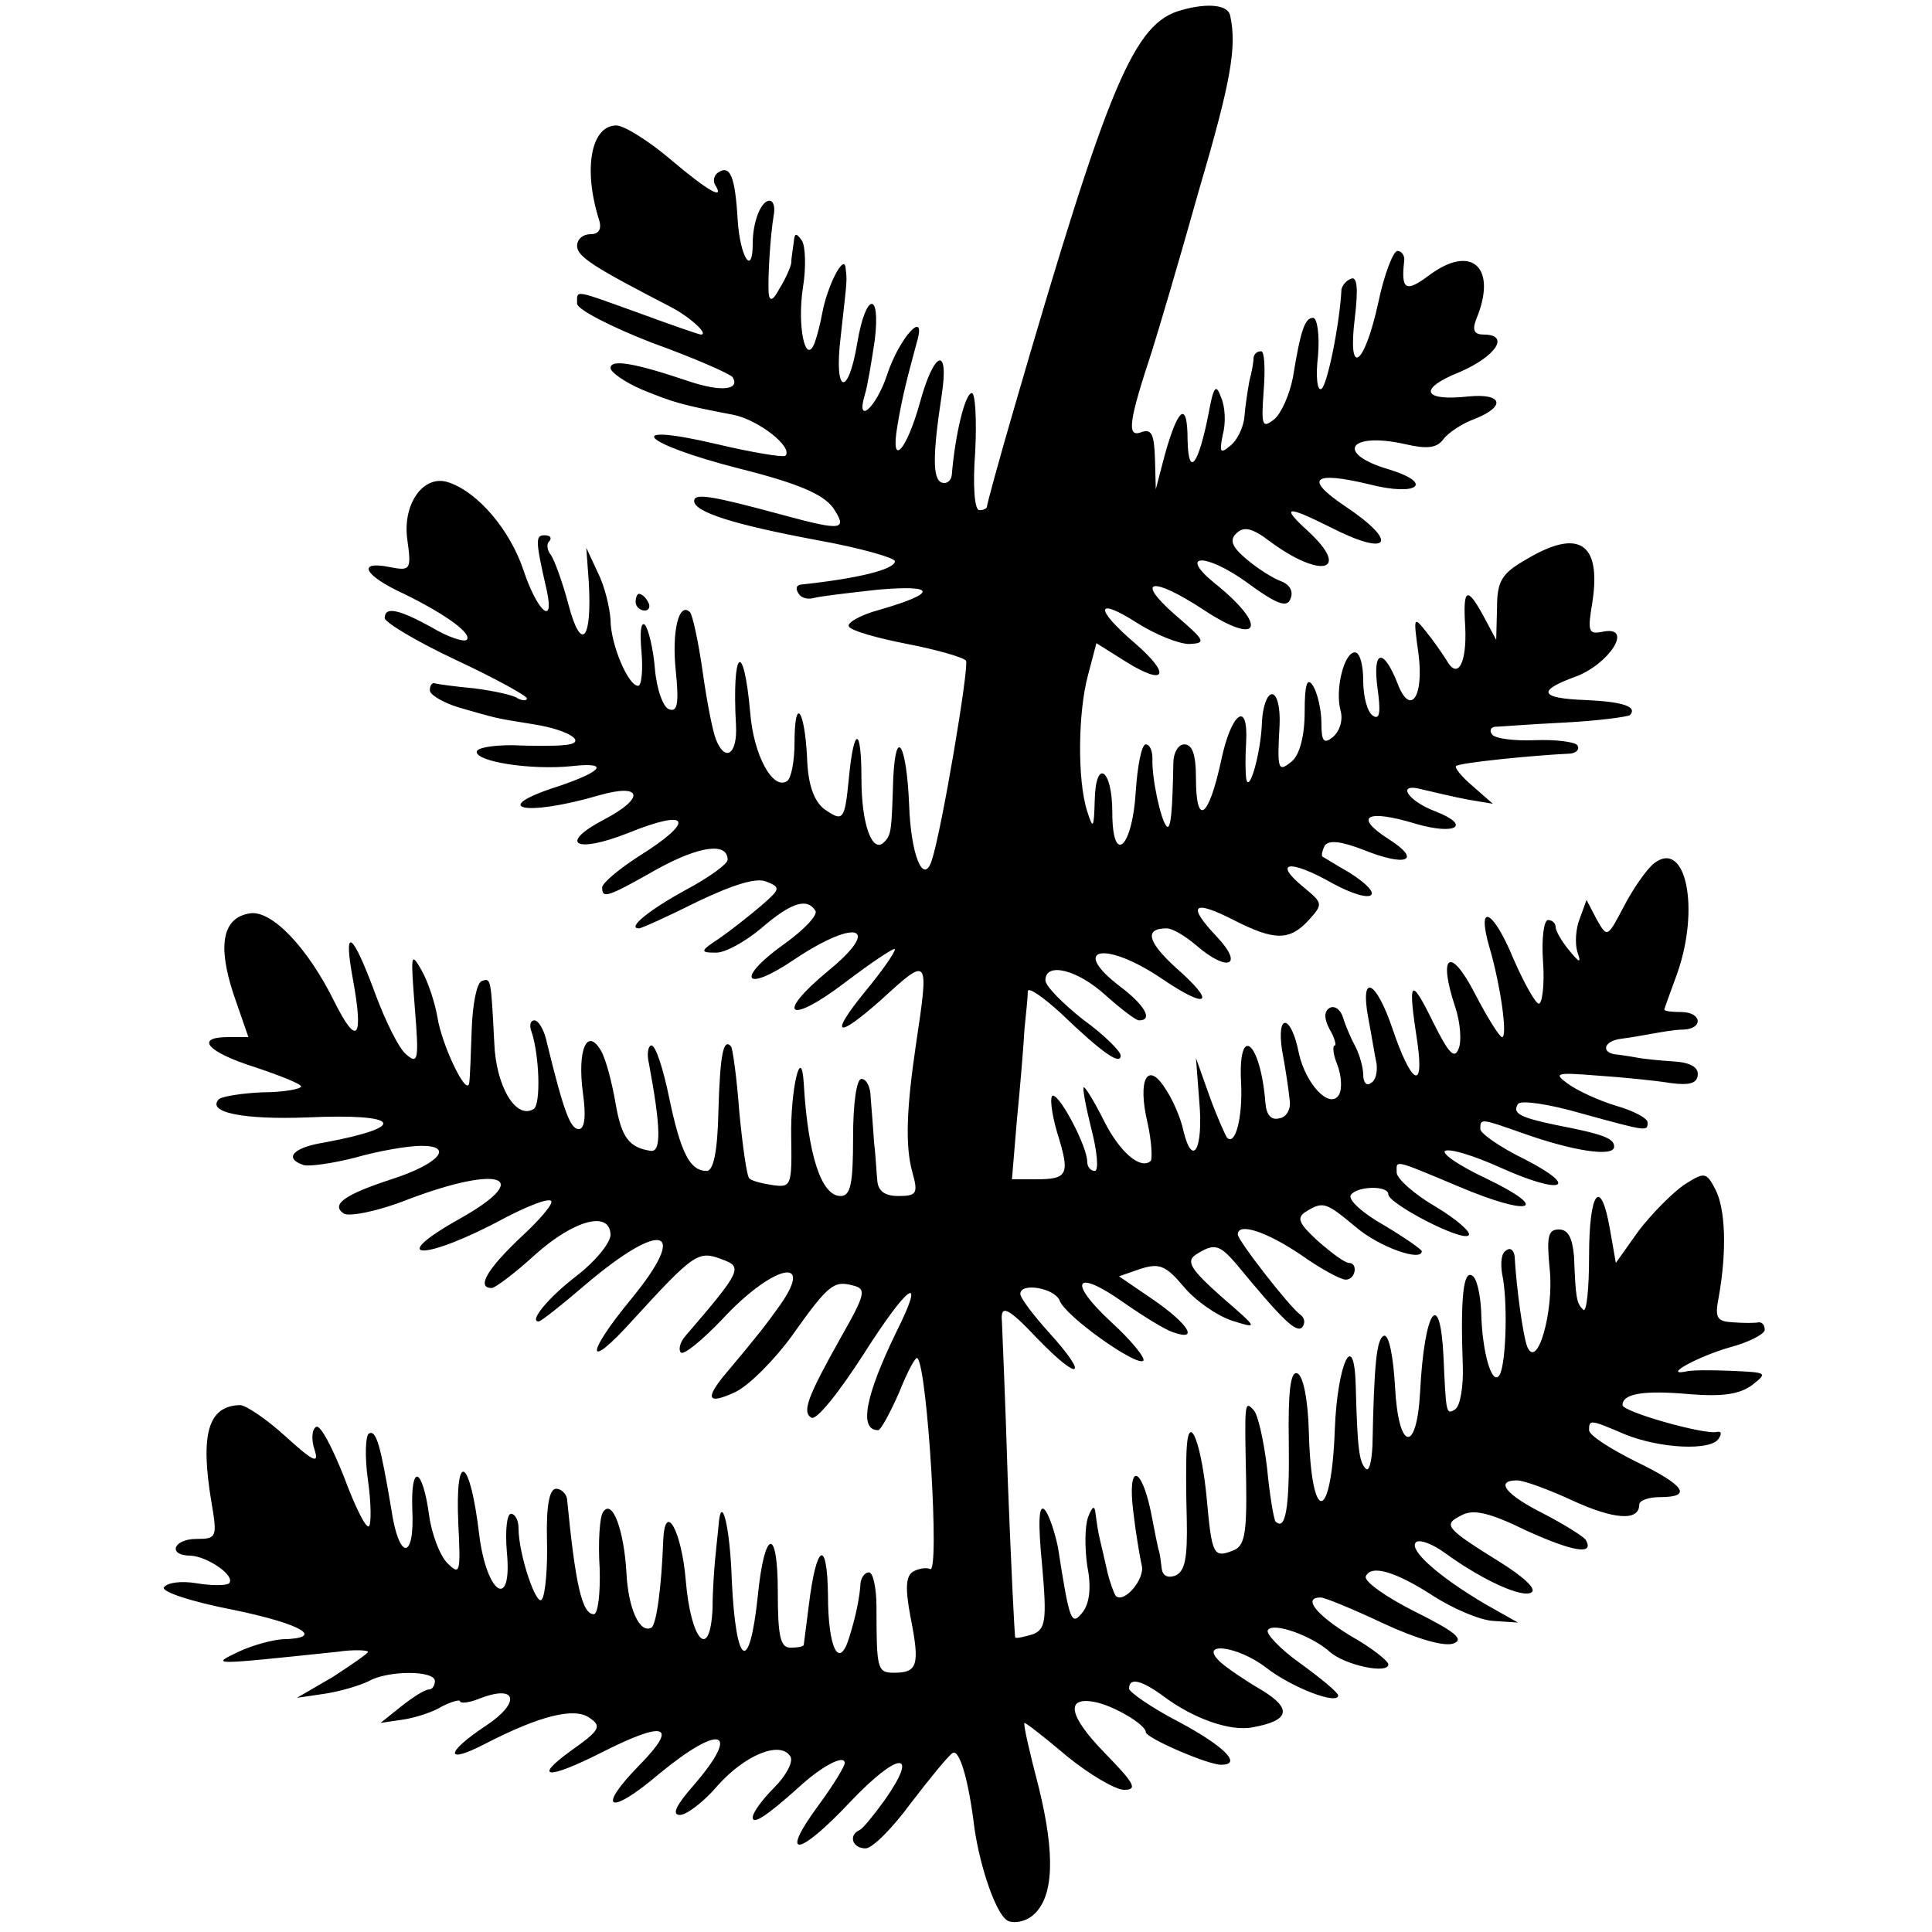 <?xml version="1.0" standalone="no"?>
<!DOCTYPE svg PUBLIC "-//W3C//DTD SVG 20010904//EN"
 "http://www.w3.org/TR/2001/REC-SVG-20010904/DTD/svg10.dtd">
<svg version="1.0" xmlns="http://www.w3.org/2000/svg"
 width="231pt" height="231pt" viewBox="0 0 231 231"
 preserveAspectRatio="xMidYMid meet">
<g transform="translate(0,231) scale(0.1,-0.1)"
fill="#000000" stroke="none">
<path d="M1413 2298 c-57 -15 -87 -86 -199 -471 -19 -65 -34 -120 -34 -123 0
-2 -4 -4 -9 -4 -6 0 -8 30 -5 70 2 39 0 70 -4 70 -8 0 -20 -49 -24 -98 -1 -7
-6 -11 -12 -9 -11 4 -11 33 0 105 9 59 -9 53 -26 -9 -16 -58 -36 -80 -27 -28
6 36 12 58 23 99 13 43 -21 7 -36 -40 -13 -38 -37 -59 -26 -22 3 9 8 39 12 66
7 59 -11 56 -21 -4 -11 -66 -28 -61 -20 6 8 73 8 66 6 84 -2 17 -22 -22 -28
-55 -2 -11 -6 -27 -9 -35 -11 -28 -21 20 -14 66 4 24 3 49 -1 56 -7 10 -9 10
-10 -2 -1 -8 -3 -19 -3 -25 -1 -5 -7 -19 -14 -30 -8 -15 -12 -16 -13 -5 -1 19
2 68 6 92 2 10 0 18 -5 18 -10 0 -20 -25 -20 -51 0 -40 -15 -17 -18 28 -3 52
-9 66 -23 57 -5 -3 -7 -10 -4 -15 12 -19 -8 -8 -54 31 -26 22 -55 40 -64 40
-30 0 -40 -51 -21 -112 4 -12 0 -18 -10 -18 -9 0 -16 -6 -16 -14 0 -13 21 -26
112 -73 23 -12 46 -33 36 -33 -2 0 -34 11 -72 25 -81 29 -76 29 -76 12 0 -7
41 -28 90 -47 50 -18 93 -37 96 -41 9 -15 -13 -18 -52 -5 -65 22 -94 27 -94
16 0 -5 17 -17 38 -26 37 -15 46 -18 109 -30 30 -6 72 -39 62 -49 -3 -2 -40 4
-82 14 -115 27 -91 1 26 -29 72 -18 101 -31 113 -47 18 -27 11 -28 -59 -9 -85
23 -107 27 -107 17 0 -13 46 -28 148 -47 50 -9 92 -21 92 -25 0 -10 -46 -21
-113 -28 -5 -1 -6 -5 -2 -11 3 -5 11 -7 18 -5 7 2 41 6 77 10 70 6 71 -4 2
-24 -23 -6 -40 -16 -37 -20 2 -5 34 -14 70 -21 36 -7 67 -16 70 -20 4 -7 -29
-203 -41 -239 -10 -30 -25 7 -27 67 -3 72 -16 95 -19 31 -2 -62 -2 -67 -11
-76 -14 -14 -27 21 -27 76 0 63 -9 63 -15 1 -5 -52 -7 -53 -30 -37 -12 10 -19
29 -20 61 -3 59 -15 74 -15 18 0 -22 -4 -43 -9 -46 -17 -11 -40 31 -44 82 -8
89 -22 76 -17 -15 2 -35 -13 -45 -24 -17 -4 10 -11 46 -16 82 -5 35 -12 67
-15 70 -13 13 -22 -22 -17 -70 4 -39 2 -50 -8 -46 -7 2 -15 24 -17 49 -2 24
-8 48 -12 52 -5 4 -6 -10 -4 -32 2 -23 0 -41 -4 -41 -12 0 -33 50 -33 79 -1
15 -7 40 -15 56 l-14 30 3 -41 c4 -70 -9 -84 -24 -28 -7 27 -17 54 -21 60 -5
6 -6 14 -2 17 3 4 1 7 -6 7 -11 0 -11 -6 3 -67 9 -43 -12 -23 -28 25 -16 48
-54 93 -89 105 -30 11 -56 -25 -50 -68 5 -36 4 -38 -21 -33 -40 8 -31 -10 17
-32 51 -25 82 -48 75 -55 -3 -3 -22 3 -42 15 -40 22 -56 25 -56 11 0 -5 38
-28 85 -50 47 -22 85 -43 85 -46 0 -3 -5 -3 -11 0 -5 4 -29 9 -52 12 -22 2
-44 5 -47 6 -3 1 -6 -2 -6 -8 -1 -5 15 -15 35 -21 46 -13 39 -12 89 -20 44 -7
67 -23 35 -25 -10 -1 -37 -1 -61 0 -23 0 -42 -3 -42 -8 0 -12 66 -22 114 -17
45 5 37 -6 -16 -24 -85 -27 -41 -37 48 -11 52 15 56 -3 6 -29 -55 -29 -34 -41
29 -16 74 30 81 15 14 -27 -25 -16 -45 -33 -45 -38 0 -14 6 -12 66 22 51 28
84 32 84 11 0 -5 -22 -21 -50 -36 -44 -24 -71 -46 -56 -46 3 0 34 14 70 32 42
20 70 29 82 24 18 -7 17 -9 -6 -29 -14 -12 -37 -30 -50 -39 -23 -15 -23 -17
-5 -17 11 -1 36 13 55 29 36 31 55 37 65 21 3 -5 -13 -22 -35 -38 -61 -43 -52
-62 10 -20 75 50 105 39 40 -14 -64 -53 -47 -65 20 -14 33 25 60 43 60 40 0
-4 -16 -27 -36 -51 -43 -53 -34 -57 20 -9 57 52 57 52 41 -55 -11 -75 -13
-120 -4 -152 7 -25 5 -28 -17 -28 -16 0 -24 6 -25 18 -1 9 -2 31 -4 47 -1 17
-3 40 -4 53 0 12 -5 22 -11 22 -6 0 -10 -30 -10 -70 0 -56 -3 -70 -15 -70 -23
0 -39 49 -44 135 -3 48 -16 -8 -15 -64 1 -59 0 -61 -22 -58 -13 2 -25 5 -28 8
-3 2 -8 38 -12 79 -3 41 -8 77 -10 79 -9 10 -13 -9 -15 -77 -1 -49 -6 -72 -14
-72 -20 0 -31 21 -45 88 -7 34 -16 62 -21 62 -4 0 -6 -10 -3 -22 14 -75 15
-106 2 -104 -26 4 -35 16 -42 57 -4 23 -11 51 -17 62 -17 30 -29 2 -22 -50 4
-28 2 -43 -5 -43 -10 0 -18 21 -38 103 -3 15 -10 27 -15 27 -5 0 -6 -6 -4 -12
10 -28 12 -89 3 -94 -21 -13 -45 27 -47 79 -4 78 -4 78 -15 74 -6 -2 -11 -28
-12 -58 -1 -30 -2 -58 -3 -64 -3 -17 -33 46 -38 79 -3 17 -11 42 -19 56 -13
23 -13 19 -8 -45 5 -62 4 -68 -10 -56 -9 7 -25 40 -37 72 -28 76 -39 83 -27
18 13 -71 5 -81 -22 -27 -32 65 -75 110 -101 106 -33 -5 -39 -38 -20 -96 l18
-52 -24 0 c-41 0 -25 -18 32 -36 30 -10 55 -20 55 -23 0 -3 -21 -7 -46 -7 -25
-1 -48 -5 -52 -8 -16 -16 29 -25 106 -22 111 5 122 -11 20 -30 -38 -6 -49 -19
-25 -27 6 -2 35 2 62 9 28 8 63 14 79 14 40 0 20 -22 -36 -40 -55 -18 -73 -30
-57 -41 7 -4 42 3 77 17 111 42 151 27 62 -23 -91 -51 -42 -51 54 1 27 14 52
24 55 20 3 -3 -14 -23 -37 -44 -39 -37 -53 -60 -34 -60 4 0 28 18 52 40 47 42
90 53 90 23 -1 -10 -18 -31 -40 -48 -34 -26 -58 -55 -46 -55 3 0 28 20 56 44
93 79 125 68 54 -18 -55 -67 -53 -86 2 -25 75 82 79 84 108 73 24 -9 23 -13
-45 -92 -6 -7 -8 -16 -5 -19 3 -4 25 14 49 39 60 65 112 78 70 18 -17 -24 -28
-38 -65 -82 -26 -31 -22 -38 12 -22 16 8 46 38 67 67 44 62 50 66 73 60 16 -4
15 -10 -14 -61 -41 -73 -47 -90 -36 -97 6 -4 33 30 62 75 54 85 76 100 40 28
-38 -78 -45 -118 -22 -118 3 0 14 20 25 45 10 25 20 44 22 41 12 -12 27 -260
15 -252 -4 2 -13 1 -20 -3 -9 -5 -10 -20 -3 -56 11 -56 8 -65 -20 -65 -20 0
-21 4 -21 78 0 23 -4 42 -9 42 -5 0 -9 -6 -10 -12 -1 -18 -6 -42 -14 -67 -12
-38 -25 -11 -25 52 -1 69 -14 61 -23 -13 -3 -25 -6 -46 -6 -47 -1 -2 -8 -3
-16 -3 -12 0 -15 14 -15 67 0 79 -16 75 -24 -6 -10 -94 -26 -84 -31 19 -2 66
-13 108 -16 64 -1 -10 -3 -28 -4 -39 -1 -11 -3 -37 -3 -58 -3 -64 -26 -39 -32
33 -5 60 -25 96 -27 48 -2 -55 -8 -100 -14 -104 -14 -8 -28 23 -30 66 -3 51
-17 89 -28 72 -4 -6 -6 -36 -4 -67 1 -30 -2 -55 -7 -55 -14 0 -22 35 -32 138
-1 6 -7 12 -13 12 -8 0 -12 -20 -11 -61 1 -33 -2 -66 -6 -71 -6 -11 -28 53
-28 85 0 9 -4 17 -9 17 -5 0 -7 -20 -5 -45 7 -71 -24 -52 -33 20 -11 93 -29
103 -25 13 3 -59 2 -62 -13 -47 -9 9 -19 35 -22 58 -8 57 -22 62 -20 6 3 -61
-16 -61 -25 0 -13 77 -18 96 -27 91 -4 -3 -5 -28 -1 -56 4 -28 4 -53 1 -55 -4
-2 -17 25 -30 60 -14 35 -28 62 -33 59 -5 -3 -6 -15 -2 -27 6 -18 -1 -15 -35
16 -22 20 -47 37 -54 37 -38 -1 -48 -34 -34 -117 7 -41 6 -43 -18 -43 -28 0
-35 -20 -7 -20 20 -1 54 -24 46 -33 -3 -3 -21 -3 -39 0 -18 3 -35 1 -39 -5 -3
-5 32 -17 84 -27 82 -17 110 -34 57 -35 -12 -1 -35 -7 -52 -15 -33 -16 -35
-16 118 0 20 3 37 2 37 0 0 -2 -19 -15 -42 -30 l-43 -25 34 5 c19 3 42 10 52
15 23 13 79 13 79 0 0 -5 -3 -10 -7 -10 -5 0 -19 -9 -33 -20 l-25 -20 27 4
c14 2 36 9 47 16 12 6 21 8 21 6 0 -3 11 -2 23 3 46 18 50 -5 7 -33 -48 -32
-48 -46 0 -21 66 34 107 44 125 31 15 -10 12 -15 -22 -39 -47 -34 -28 -35 37
-2 75 38 92 33 45 -15 -53 -54 -37 -62 23 -11 74 61 99 53 41 -14 -21 -24 -26
-35 -16 -35 8 0 29 16 45 35 33 37 75 54 87 35 4 -6 -5 -23 -19 -37 -14 -14
-26 -30 -26 -36 0 -9 16 1 55 36 27 25 55 40 55 29 0 -4 -14 -27 -31 -50 -48
-65 -25 -63 38 4 57 60 83 62 41 2 -13 -18 -26 -34 -30 -36 -14 -6 -9 -22 7
-22 8 0 32 24 54 54 23 30 45 57 50 60 8 5 19 -31 26 -89 7 -49 27 -107 41
-112 8 -3 21 0 29 7 25 21 27 72 7 153 -11 42 -19 77 -17 77 2 0 25 -18 51
-40 27 -22 58 -40 68 -40 17 0 12 8 -23 44 -43 44 -48 68 -12 61 22 -4 61 -27
61 -36 0 -7 74 -39 90 -39 26 0 4 22 -50 51 -33 17 -60 36 -60 40 0 14 15 10
41 -9 36 -27 81 -43 108 -37 43 8 46 22 10 44 -19 11 -41 26 -49 33 -29 26 19
21 54 -6 31 -24 86 -45 86 -33 0 3 -20 20 -45 38 -24 17 -42 36 -39 40 6 10
53 -7 74 -26 18 -16 70 -27 70 -15 0 4 -20 20 -45 34 -41 25 -58 46 -36 46 5
0 39 -14 75 -31 41 -19 73 -28 84 -24 13 5 2 14 -46 38 -34 17 -61 36 -59 42
6 15 36 6 82 -24 22 -14 54 -28 70 -29 l30 -2 -39 22 c-56 33 -92 65 -83 74 4
4 20 -2 35 -13 44 -32 92 -54 103 -47 7 4 -10 19 -37 36 -66 41 -69 45 -47 56
14 8 33 4 78 -18 55 -25 82 -30 71 -11 -3 4 -25 18 -50 31 -46 23 -59 40 -32
40 8 0 38 -11 66 -24 50 -23 80 -25 80 -5 0 5 11 9 25 9 39 0 30 14 -30 43
-30 15 -55 31 -55 37 0 13 1 13 43 -5 42 -17 103 -20 112 -5 4 6 3 9 -2 8 -14
-4 -113 24 -113 32 0 14 26 18 81 13 39 -3 59 0 74 11 19 15 18 15 -25 17 -25
1 -49 1 -55 -1 -27 -5 15 18 53 29 23 6 42 16 42 21 0 6 -3 9 -7 9 -5 -1 -18
-1 -31 0 -19 1 -22 5 -17 30 10 56 8 106 -4 129 -11 21 -13 21 -38 5 -14 -10
-38 -34 -54 -55 l-27 -38 -7 40 c-11 64 -25 46 -25 -32 0 -39 -3 -68 -7 -64
-8 8 -9 13 -11 64 -2 22 -7 32 -18 32 -13 0 -15 -8 -11 -48 5 -50 -15 -121
-27 -92 -5 13 -13 71 -15 108 -1 7 -5 11 -10 7 -6 -3 -7 -15 -5 -28 7 -31 5
-107 -3 -121 -9 -14 -21 27 -22 76 -1 20 -5 40 -11 43 -10 6 -14 -25 -11 -107
1 -25 -3 -49 -9 -53 -11 -7 -11 -5 -14 62 -4 85 -23 57 -28 -41 -4 -75 -26
-71 -30 6 -2 35 -7 62 -13 61 -9 -3 -12 -32 -14 -132 -1 -19 -4 -31 -8 -27 -8
8 -10 24 -12 100 -2 69 -22 25 -25 -53 -4 -112 -28 -115 -31 -4 -1 40 -7 69
-14 71 -8 3 -11 -22 -10 -83 1 -79 -4 -106 -16 -94 -2 3 -7 32 -10 64 -4 33
-11 64 -16 69 -11 12 -11 10 -9 -85 1 -64 -2 -78 -16 -83 -23 -9 -25 -5 -31
61 -6 65 -21 106 -24 63 -1 -14 -1 -53 0 -86 1 -47 -2 -63 -14 -68 -9 -3 -15
0 -16 9 -1 8 -2 18 -4 23 -1 4 -5 24 -9 45 -12 56 -28 57 -21 0 3 -26 8 -55
10 -64 5 -16 -21 -47 -31 -37 -2 3 -7 16 -10 29 -3 13 -7 31 -9 39 -2 8 -4 22
-5 30 -1 11 -4 9 -9 -4 -4 -11 -4 -37 -1 -58 5 -25 3 -44 -5 -55 -14 -18 -16
-13 -30 77 -4 19 -11 40 -16 45 -7 7 -8 -15 -3 -66 6 -67 4 -77 -11 -83 -10
-3 -19 -5 -21 -4 -1 2 -5 86 -9 188 -3 101 -7 187 -7 190 -2 21 7 17 42 -20
51 -53 63 -47 15 6 -19 21 -35 42 -35 47 0 14 41 7 47 -8 7 -19 92 -79 100
-72 3 3 -14 24 -38 46 -53 49 -44 65 14 24 23 -16 50 -33 60 -36 31 -11 18 10
-24 39 l-41 28 26 9 c22 7 30 4 51 -21 14 -17 40 -35 58 -41 32 -10 32 -10
-13 29 -37 33 -42 42 -30 50 22 14 28 12 48 -11 56 -68 72 -83 79 -76 4 5 3
11 -2 15 -13 9 -75 89 -75 96 0 15 35 3 75 -24 24 -17 48 -30 54 -30 12 0 15
20 4 20 -5 0 -21 12 -37 26 -23 21 -26 28 -15 35 21 13 24 12 60 -18 28 -24
79 -42 79 -29 0 2 -20 16 -45 31 -25 14 -43 30 -40 36 7 11 45 12 45 1 0 -11
88 -57 96 -49 4 3 -14 19 -39 34 -26 15 -47 34 -47 41 0 15 -6 17 75 -17 85
-36 111 -28 32 10 -32 15 -54 30 -49 33 6 3 35 -6 66 -20 73 -33 97 -25 29 10
-29 14 -53 31 -53 36 0 13 0 13 51 -5 59 -21 109 -29 109 -16 0 10 -13 15 -70
26 -43 9 -52 14 -45 25 3 5 37 0 75 -11 80 -22 80 -22 80 -11 0 5 -17 14 -38
20 -20 6 -46 18 -57 26 -18 13 -15 14 35 10 30 -2 70 -6 88 -9 23 -3 32 0 32
11 0 9 -11 14 -30 15 -16 1 -34 3 -40 4 -5 1 -17 3 -25 4 -21 1 -19 16 3 19 9
1 26 4 37 6 11 2 28 5 38 5 24 1 22 21 -3 21 -11 0 -20 1 -20 3 0 1 7 20 15
42 28 78 11 162 -27 133 -9 -7 -25 -30 -36 -51 -20 -38 -20 -39 -33 -16 l-12
23 -8 -22 c-5 -12 -6 -30 -3 -40 5 -14 3 -14 -10 2 -9 11 -16 23 -16 28 0 4
-4 8 -9 8 -5 0 -8 -22 -6 -50 2 -27 -1 -50 -5 -50 -4 0 -18 25 -31 55 -24 58
-44 67 -28 12 13 -44 22 -107 15 -107 -3 0 -18 24 -33 53 -29 56 -44 46 -23
-17 6 -18 8 -41 4 -50 -5 -13 -12 -5 -30 31 -28 57 -31 53 -19 -25 8 -58 -8
-47 -30 18 -20 59 -39 67 -29 13 4 -21 8 -46 10 -55 1 -10 -1 -20 -7 -23 -5
-4 -9 1 -9 10 0 8 -4 23 -9 33 -5 9 -12 25 -15 35 -3 10 -10 15 -16 12 -7 -4
-7 -13 0 -26 6 -10 8 -19 6 -19 -3 0 -2 -11 3 -23 5 -13 6 -29 2 -36 -11 -18
-40 13 -48 50 -9 46 -27 49 -20 3 4 -21 8 -48 9 -59 2 -11 -4 -21 -12 -22 -10
-3 -16 4 -17 19 -6 74 -33 95 -29 23 2 -41 -7 -76 -17 -65 -2 3 -12 25 -21 50
l-16 45 4 -52 c5 -57 -8 -80 -19 -35 -3 15 -13 38 -22 51 -21 33 -33 10 -21
-41 5 -22 6 -43 4 -46 -12 -11 -37 10 -56 48 -11 22 -22 40 -24 40 -2 0 2 -22
9 -50 7 -27 9 -50 4 -50 -5 0 -9 5 -9 11 0 18 -32 79 -41 79 -4 0 -2 -20 5
-44 16 -51 13 -56 -26 -56 l-28 0 6 72 c4 40 8 89 9 108 2 19 4 39 4 45 1 5
18 -7 39 -26 51 -49 72 -63 72 -51 0 5 -20 25 -45 43 -24 19 -45 40 -45 47 0
22 38 13 72 -18 18 -16 36 -30 40 -30 17 0 7 18 -22 40 -62 47 -19 56 49 10
56 -38 66 -30 17 13 -34 31 -38 47 -11 47 7 0 22 -9 35 -20 38 -33 58 -25 25
10 -36 38 -29 45 20 20 49 -25 67 -25 90 0 17 19 17 20 -6 39 -38 31 -17 34
34 5 50 -27 66 -16 20 13 -16 9 -30 18 -32 19 -1 2 0 7 3 13 5 7 20 5 46 -5
52 -21 71 -13 30 13 -42 27 -26 36 33 18 48 -14 67 -2 23 15 -34 13 -47 35
-15 26 13 -3 38 -9 54 -12 l30 -5 -24 21 c-13 11 -22 22 -20 24 3 4 93 13 137
15 7 1 11 5 8 10 -3 4 -26 7 -51 6 -25 -1 -48 2 -51 7 -3 4 -2 8 3 9 4 0 41 3
82 5 41 2 77 7 80 9 9 10 -8 16 -53 18 -55 2 -59 11 -12 28 40 15 69 60 34 54
-19 -4 -20 -1 -14 35 11 72 -17 89 -81 50 -28 -16 -33 -26 -33 -57 l-1 -38
-15 28 c-20 37 -25 34 -22 -13 2 -43 -9 -63 -22 -40 -5 8 -16 24 -25 35 -15
19 -15 17 -9 -26 7 -53 -10 -76 -25 -36 -17 43 -30 40 -24 -5 4 -29 3 -39 -5
-34 -7 4 -12 23 -12 42 0 19 -4 34 -10 34 -13 0 -24 -45 -17 -70 3 -11 -1 -24
-9 -31 -11 -9 -14 -6 -14 17 0 16 -5 36 -10 44 -7 11 -10 2 -10 -31 0 -29 -6
-51 -15 -59 -17 -14 -18 -11 -15 43 1 21 -3 37 -9 37 -6 0 -11 -15 -12 -32 -1
-38 -16 -90 -19 -68 -1 8 -1 27 0 42 3 52 -18 36 -30 -22 -15 -69 -30 -79 -30
-20 0 27 -4 40 -14 40 -7 0 -13 -10 -13 -22 -1 -57 -3 -81 -8 -76 -7 7 -18 58
-17 81 0 9 -3 17 -8 17 -5 0 -10 -26 -12 -57 -4 -67 -28 -89 -28 -24 0 52 -20
65 -21 14 -1 -34 -2 -35 -9 -13 -12 37 -11 119 1 163 l10 38 35 -22 c48 -30
55 -16 11 22 -49 42 -47 56 3 24 22 -14 50 -25 62 -25 21 1 19 4 -17 35 -49
43 -27 46 34 6 68 -45 78 -20 13 32 -43 35 -11 36 37 2 38 -28 50 -32 54 -21
4 9 -1 17 -11 21 -9 3 -28 15 -41 26 -18 15 -21 23 -13 31 9 9 19 7 40 -9 62
-46 98 -36 46 12 -33 30 -26 31 26 5 72 -37 84 -19 18 25 -49 33 -38 42 29 26
58 -15 79 1 23 18 -64 19 -47 45 20 30 26 -6 38 -5 46 6 6 8 23 19 37 24 38
15 34 31 -7 27 -55 -6 -61 9 -11 29 44 19 61 45 29 45 -11 0 -14 5 -9 18 26
62 -5 91 -56 53 -28 -21 -34 -18 -30 17 1 6 -3 12 -8 12 -5 0 -16 -28 -23 -62
-17 -77 -37 -90 -28 -18 4 34 3 49 -4 47 -6 -2 -11 -8 -12 -13 -2 -41 -17
-115 -24 -119 -5 -3 -7 15 -4 40 2 25 -1 45 -6 45 -10 0 -15 -16 -24 -71 -4
-21 -14 -43 -22 -50 -15 -12 -16 -8 -13 34 2 26 1 47 -3 47 -5 0 -8 -3 -9 -7
0 -5 -2 -17 -5 -28 -2 -11 -5 -30 -6 -43 -1 -13 -9 -29 -17 -35 -12 -10 -13
-8 -9 13 4 14 3 34 -2 45 -6 17 -9 13 -15 -20 -12 -61 -24 -77 -25 -31 0 47
-11 40 -27 -17 l-11 -42 -1 37 c-1 29 -4 36 -17 31 -17 -6 -14 14 13 96 8 25
34 113 57 195 38 129 45 170 37 207 -2 13 -26 16 -58 7z"/>
<path d="M760 1590 c0 -5 5 -10 11 -10 5 0 7 5 4 10 -3 6 -8 10 -11 10 -2 0
-4 -4 -4 -10z"/>
</g>
</svg>
